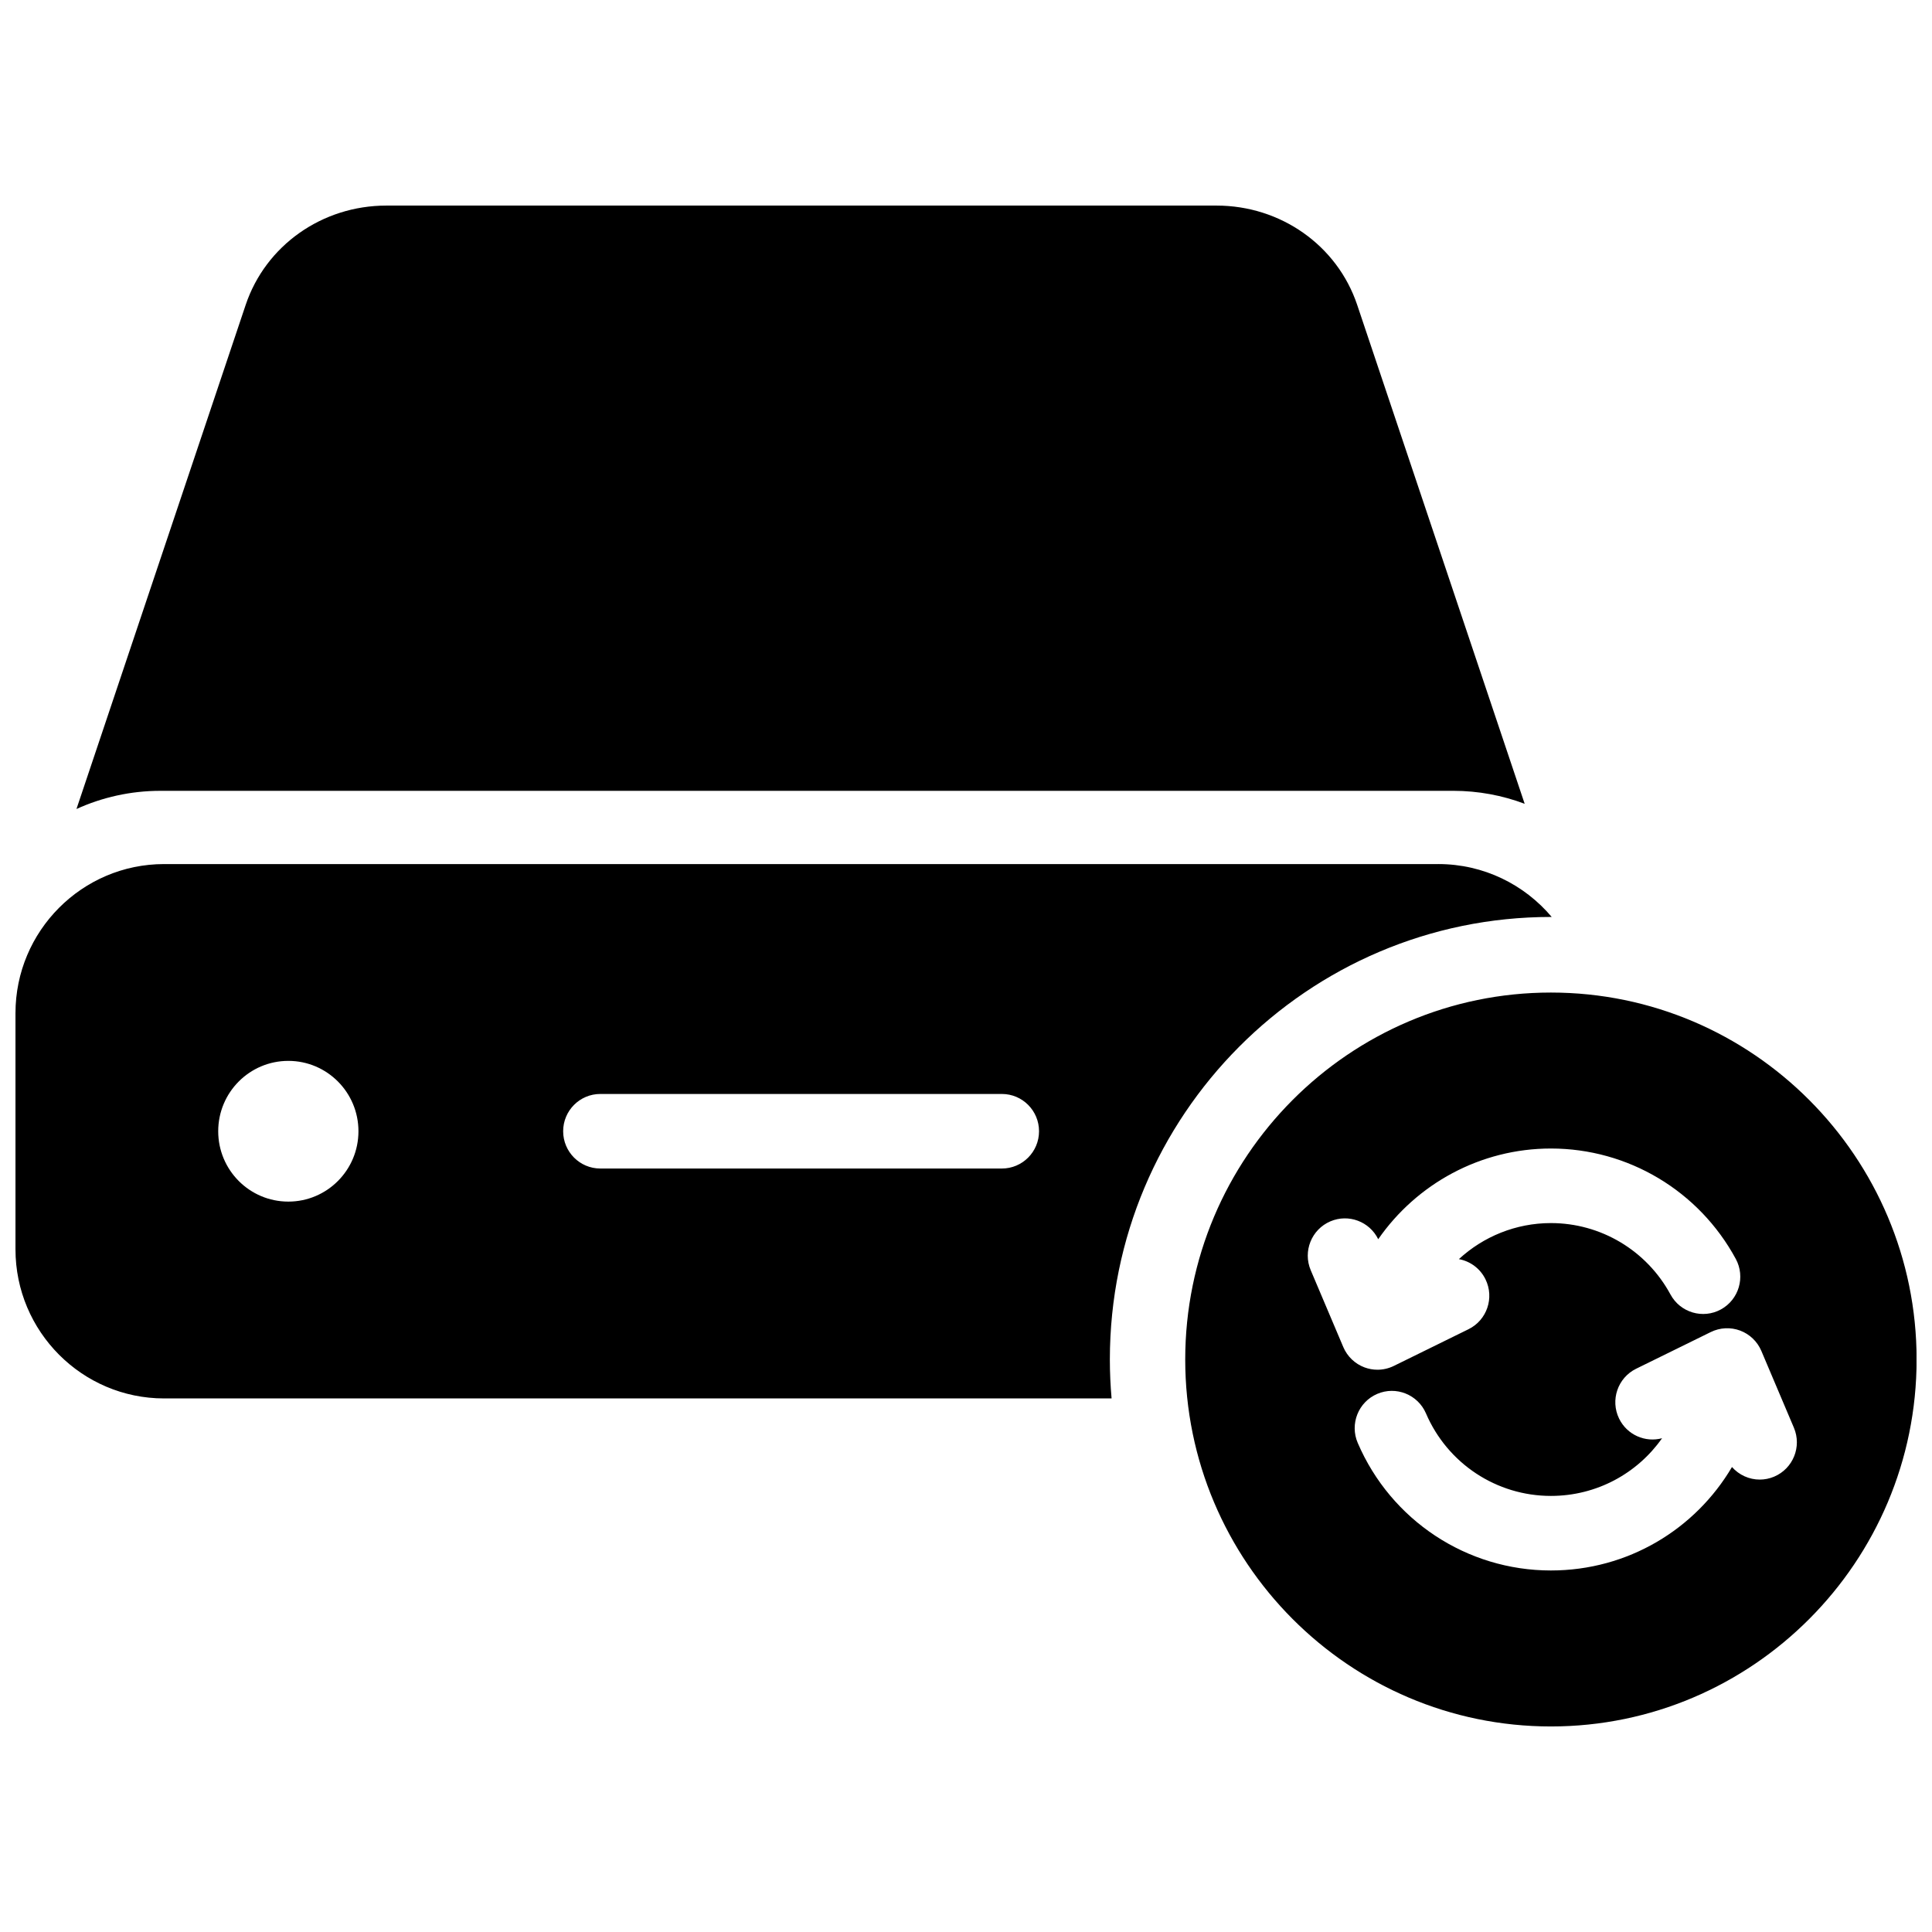 <?xml version="1.0" encoding="UTF-8"?>
<!-- Uploaded to: ICON Repo, www.svgrepo.com, Generator: ICON Repo Mixer Tools -->
<svg width="800px" height="800px" version="1.1" viewBox="144 144 512 512" xmlns="http://www.w3.org/2000/svg">
 <defs>
  <clipPath id="a">
   <path d="m148.09 198h503.81v404h-503.81z"/>
  </clipPath>
 </defs>
 <g clip-path="url(#a)">
  <path d="m409.51 453.67h-106.42c-5.438 0-9.848-4.426-9.848-9.879 0-5.457 4.41-9.879 9.848-9.879h106.42c5.438 0 9.844 4.422 9.844 9.879 0 5.453-4.406 9.879-9.844 9.879m-189.1 8.766c-10.262 0-18.582-8.348-18.582-18.645 0-10.297 8.32-18.648 18.582-18.648 10.262 0 18.582 8.352 18.582 18.648 0 10.297-8.32 18.645-18.582 18.645m304.75-89.449h-337.68c-21.715 0-39.379 17.727-39.379 39.516v62.578c0 21.789 17.664 39.516 39.379 39.516h251.1c-0.297-3.402-0.457-6.84-0.457-10.316 0-64.668 52.43-117.28 116.88-117.28 0.074 0 0.148 0.004 0.219 0.004-7.227-8.566-18.016-14.02-30.051-14.02m89.023 162.33c-1.254 0.535-2.562 0.789-3.848 0.789-2.797 0-5.484-1.215-7.356-3.328-9.703 16.473-27.57 27.414-47.988 27.414-22.281 0-42.375-13.27-51.191-33.809-2.152-5.008 0.152-10.82 5.148-12.98 4.992-2.156 10.785 0.156 12.938 5.164 5.699 13.285 18.695 21.867 33.105 21.867 12.172 0 22.941-6.008 29.465-15.289-4.457 1.203-9.281-0.879-11.387-5.195-2.391-4.902-0.371-10.82 4.512-13.219l18.777-9.227c0.098-0.051 0.199-0.098 0.297-0.148l0.719-0.352c2.43-1.191 5.234-1.332 7.766-0.387 2.535 0.949 4.566 2.898 5.625 5.394l8.625 20.348c2.129 5.019-0.199 10.82-5.207 12.957m-114.21-34.336-8.625-20.352c-2.129-5.019 0.203-10.82 5.203-12.957 4.836-2.062 10.391 0.059 12.68 4.734 10.164-14.652 27.062-24.035 45.766-24.035 20.449 0 39.223 11.207 48.992 29.254 2.594 4.793 0.824 10.789-3.953 13.395s-10.754 0.832-13.352-3.965c-6.32-11.676-18.461-18.926-31.688-18.926-9.301 0-17.914 3.59-24.387 9.551 2.957 0.551 5.633 2.441 7.055 5.359 2.394 4.902 0.375 10.82-4.508 13.219l-19.793 9.727c-1.363 0.668-2.844 1.008-4.332 1.008-1.16 0-2.324-0.207-3.438-0.621-2.531-0.949-4.562-2.898-5.621-5.391m55.023-93.945c-53.438 0-96.91 43.625-96.91 97.246s43.473 97.246 96.91 97.246c53.441 0 96.914-43.625 96.914-97.246s-43.473-97.246-96.914-97.246m-368.5-53.461h342.61c6.66 0 13.039 1.219 18.938 3.438l-44.387-132.22c-5.281-15.738-20.258-26.312-37.262-26.312h-220.03c-17.008 0-31.98 10.574-37.266 26.312l-44.844 133.6c6.789-3.086 14.316-4.816 22.242-4.816" fill-rule="evenodd"/>
 </g>
</svg>